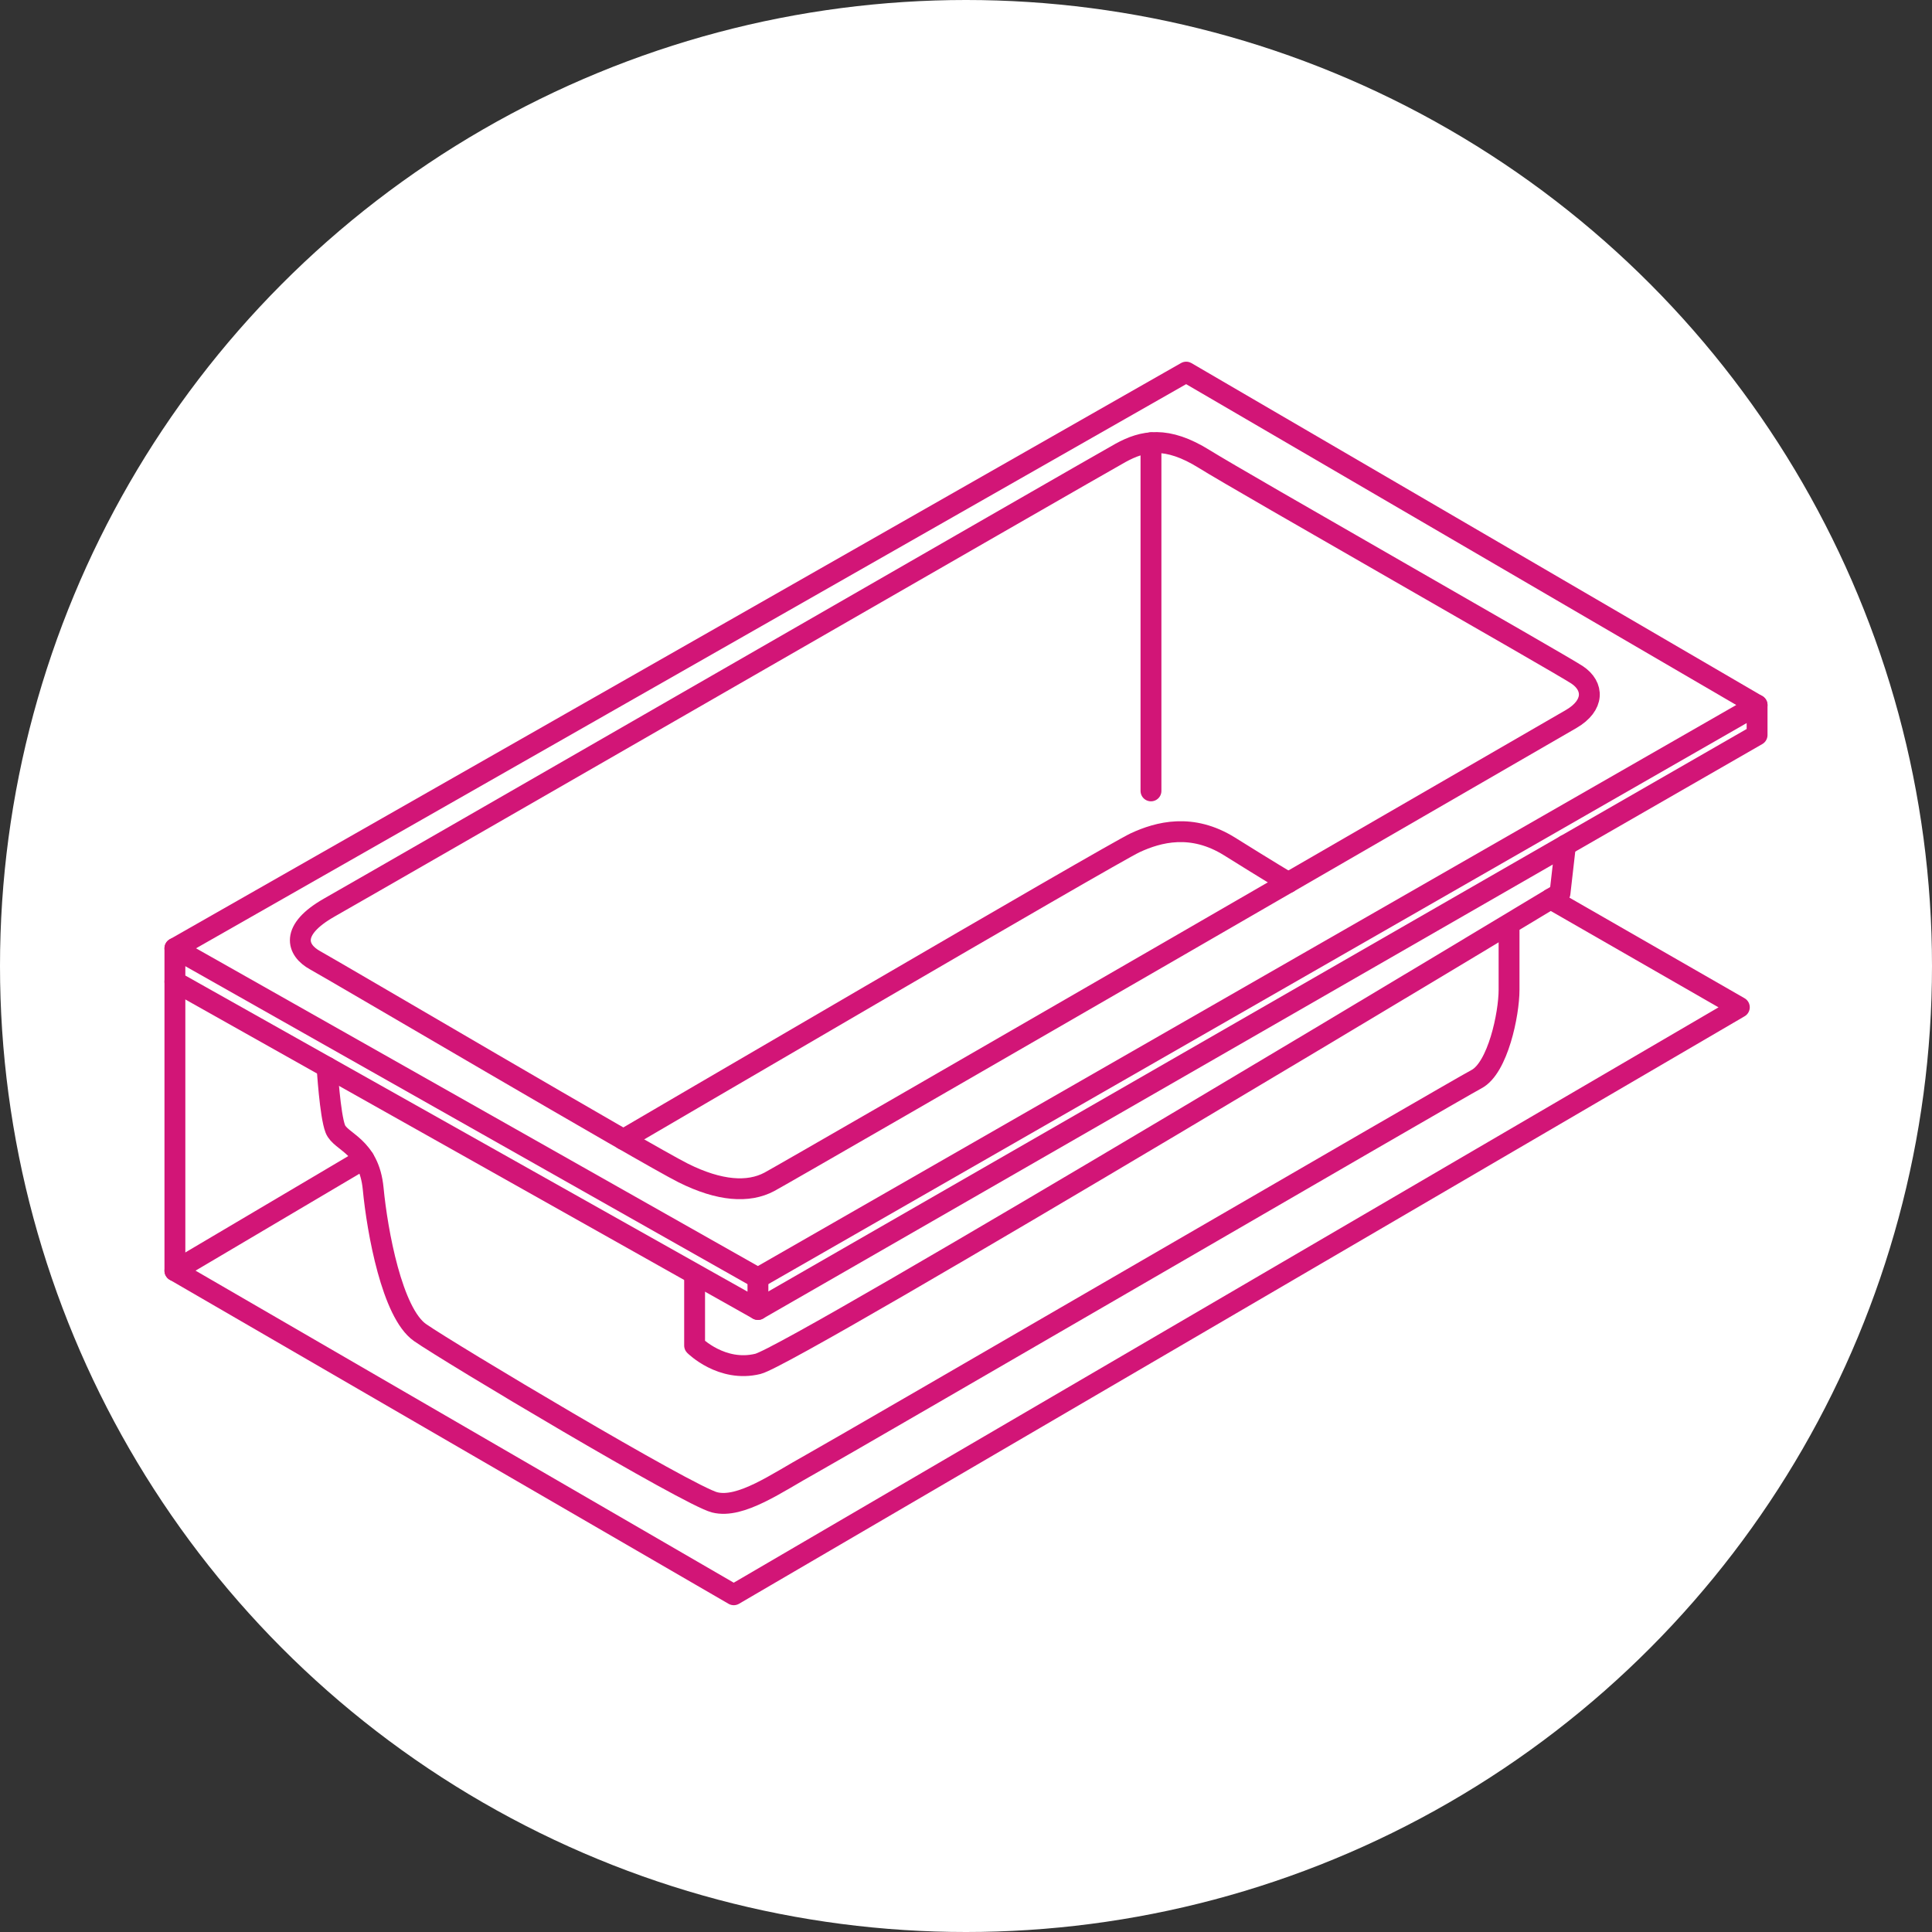 <?xml version="1.0" encoding="UTF-8"?><svg id="_レイヤー_2" xmlns="http://www.w3.org/2000/svg" width="48.999mm" height="48.999mm" viewBox="0 0 138.894 138.894"><rect x="0" y="0" width="138.894" height="138.894" fill="#333333" stroke="none"/><g id="_浴室"><circle cx="69.447" cy="69.447" r="69.447" style="fill:#fff; stroke-width:0px;"/><polygon points="12.574 68.177 85.277 26.752 126.319 50.688 54.489 91.88 12.574 68.177" style="fill:none; stroke:#d21577; stroke-linecap:round; stroke-linejoin:round; stroke-width:1.5px;"/><path d="M23.681,65.241c3.033-1.715,55.245-31.787,56.872-32.681s3.319-1.245,6.032.447,25.585,14.702,26.798,15.511,1.255,2.191-.426,3.17-56.149,32.479-57.649,33.277-3.574.67-6.191-.638-25.117-14.553-26.457-15.287-1.833-2.183,1.021-3.798Z" style="fill:none; stroke:#d21577; stroke-linecap:round; stroke-linejoin:round; stroke-width:1.5px;"/><line x1="82.745" y1="56.858" x2="82.745" y2="31.831" style="fill:none; stroke:#d21577; stroke-linecap:round; stroke-linejoin:round; stroke-width:1.5px;"/><path d="M44.816,81.919s35.141-20.571,36.801-21.337,4.064-1.426,6.787.277,4.216,2.592,4.216,2.592" style="fill:none; stroke:#d21577; stroke-linecap:round; stroke-linejoin:round; stroke-width:1.5px;"/><polyline points="12.574 68.177 12.574 70.571 54.489 94.14 54.489 91.88" style="fill:none; stroke:#d21577; stroke-linecap:round; stroke-linejoin:round; stroke-width:1.5px;"/><polyline points="126.319 50.688 126.319 52.842 54.489 94.14" style="fill:none; stroke:#d21577; stroke-linecap:round; stroke-linejoin:round; stroke-width:1.5px;"/><path d="M23.515,76.723s.208,3.46.591,4.436,2.426,1.204,2.723,4.303,1.362,8.928,3.362,10.333,19.319,11.745,21.191,12.213,4.468-1.404,6.894-2.745,46.34-26.872,47.872-27.681,2.34-4.673,2.34-6.422v-4.6" style="fill:none; stroke:#d21577; stroke-linecap:round; stroke-linejoin:round; stroke-width:1.5px;"/><path d="M112.544,60.762l-.395,3.458s-55.064,33.191-57.66,33.83-4.553-1.319-4.553-1.319v-5.051" style="fill:none; stroke:#d21577; stroke-linecap:round; stroke-linejoin:round; stroke-width:1.5px;"/><polyline points="26.162 83.319 12.574 91.355 52.751 114.65 125.043 72.414 111.48 64.623" style="fill:none; stroke:#d21577; stroke-linecap:round; stroke-linejoin:round; stroke-width:1.5px;"/><line x1="12.574" y1="70.571" x2="12.574" y2="91.355" style="fill:none; stroke:#d21577; stroke-linecap:round; stroke-linejoin:round; stroke-width:1.5px;"/></g></svg>